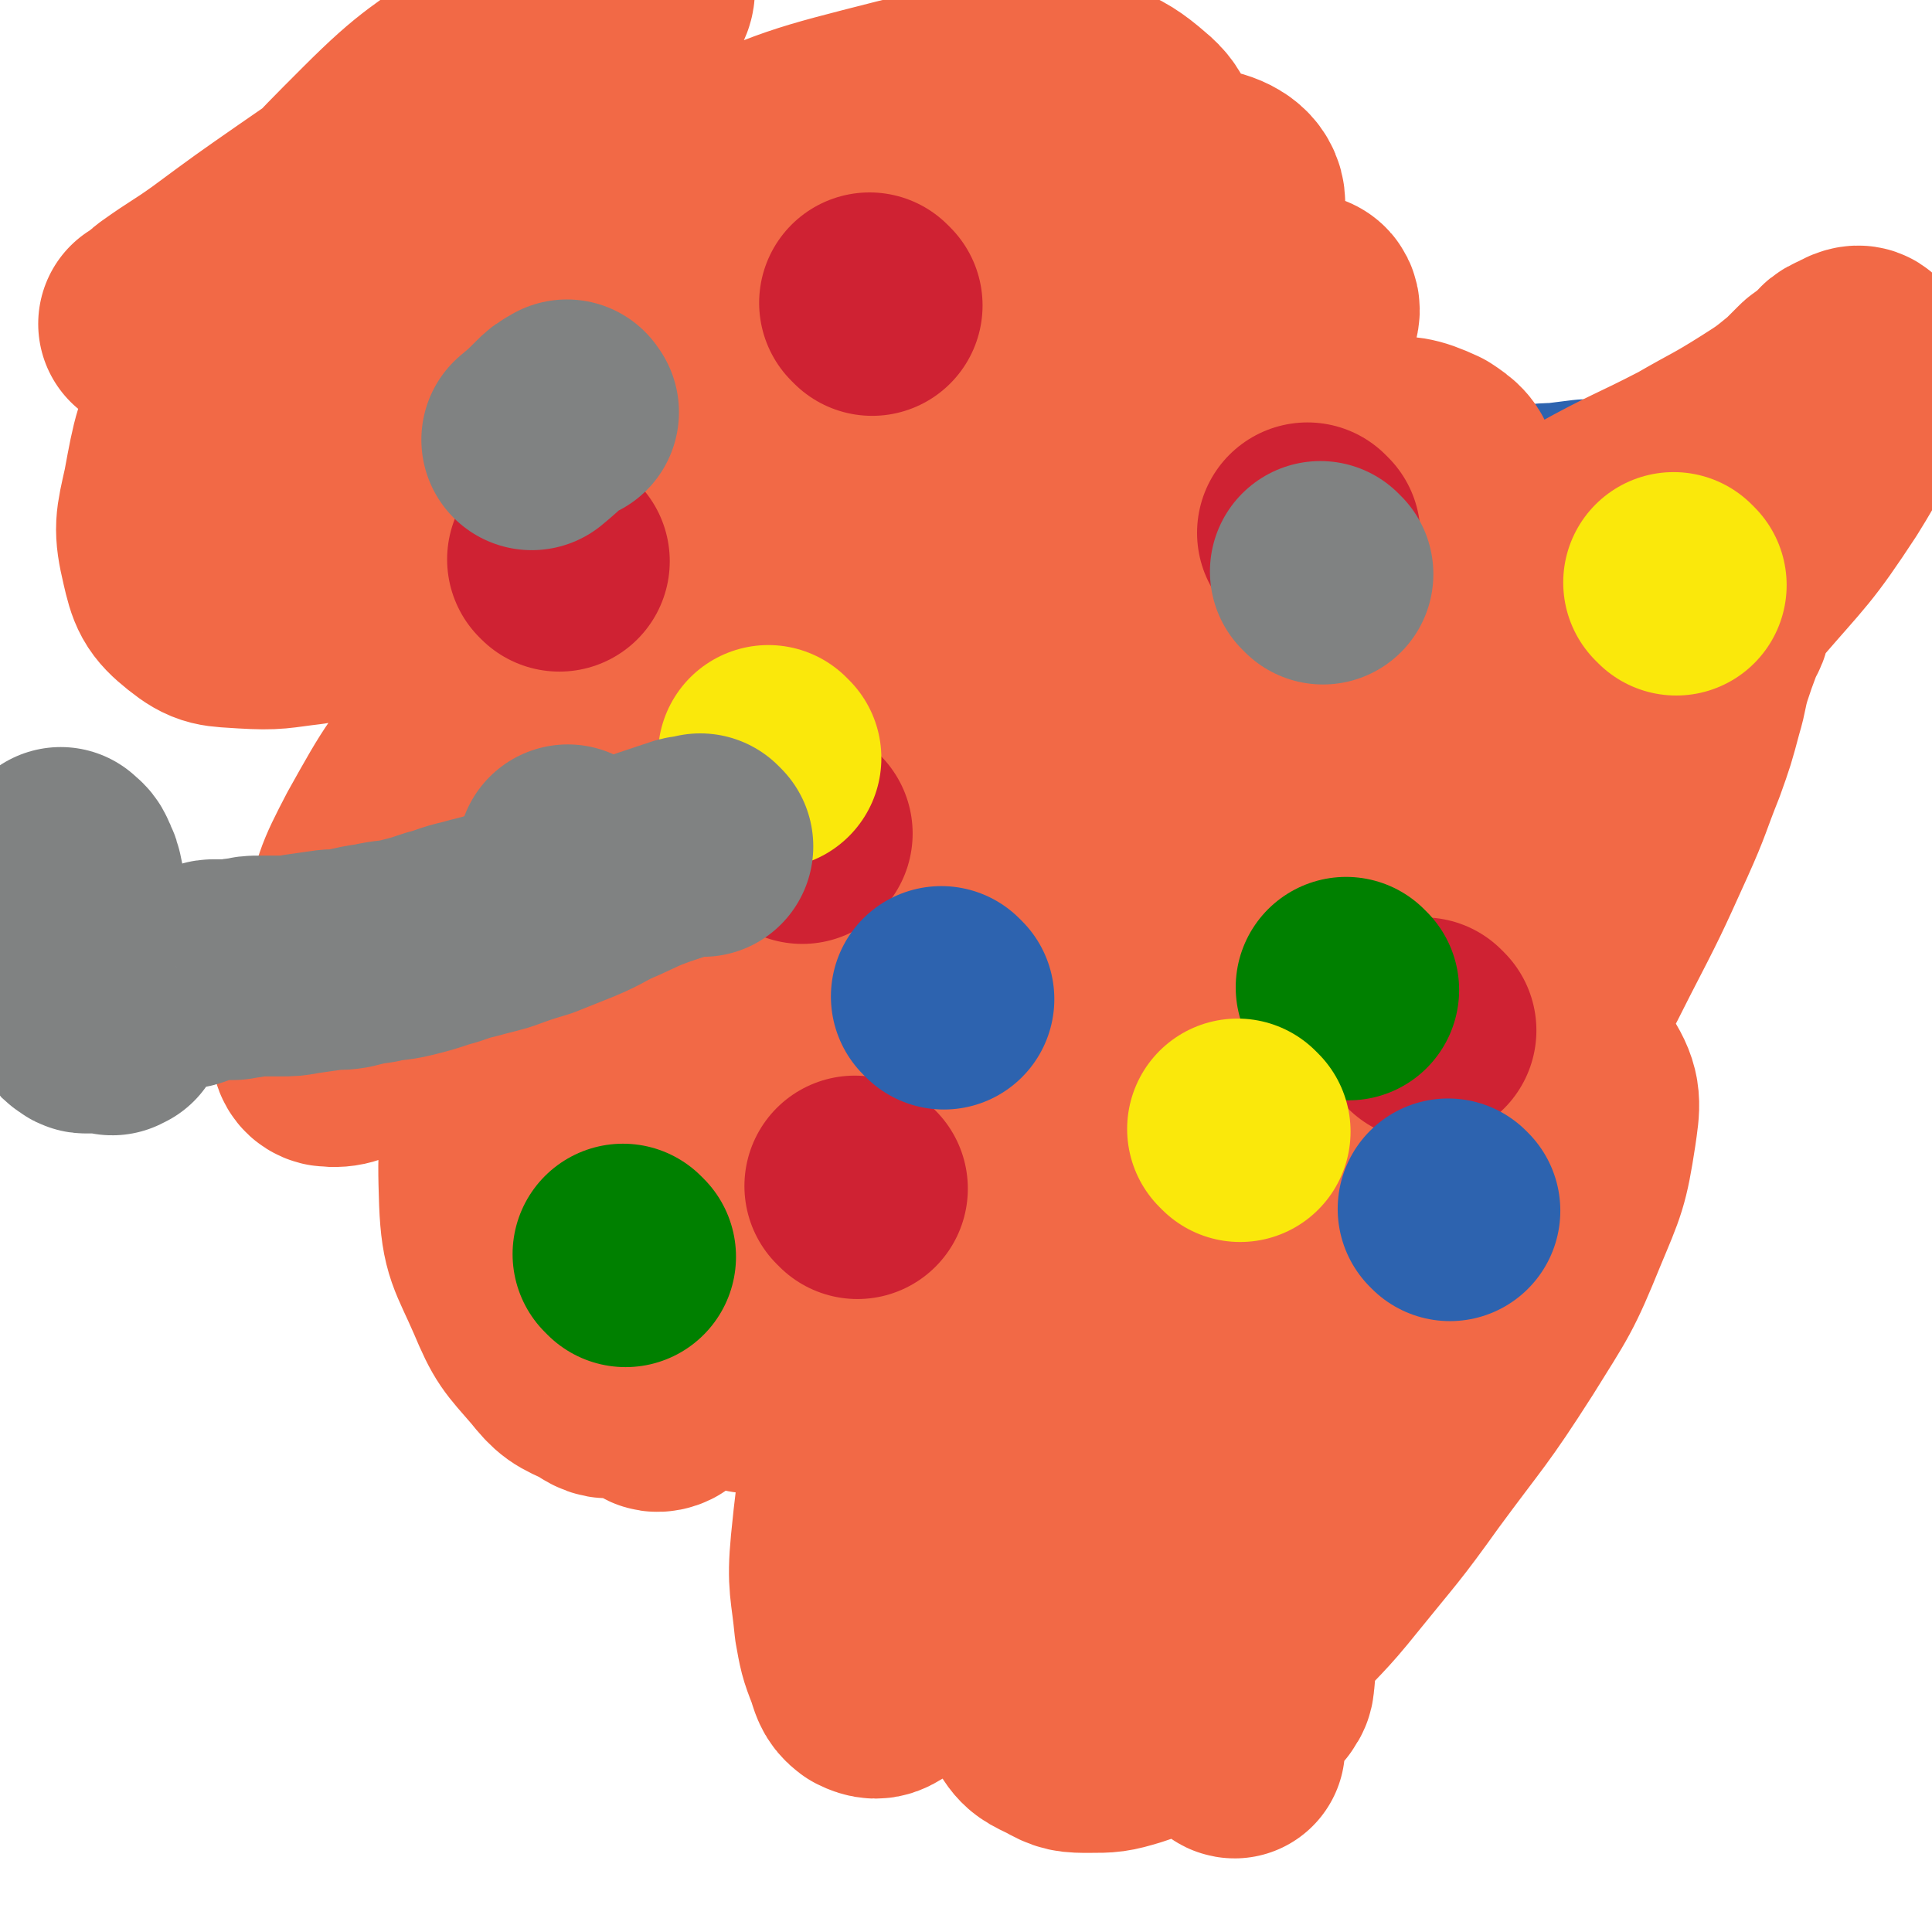 <svg viewBox='0 0 1050 1050' version='1.1' xmlns='http://www.w3.org/2000/svg' xmlns:xlink='http://www.w3.org/1999/xlink'><g fill='none' stroke='#2D63AF' stroke-width='60' stroke-linecap='round' stroke-linejoin='round'><path d='M192,212c-1,-1 -2,-2 -1,-1 9,0 10,0 20,2 15,2 15,2 29,4 24,5 24,5 48,9 24,5 24,5 47,9 23,5 23,5 46,9 21,4 21,4 42,7 18,3 18,3 37,6 17,2 17,2 34,3 16,2 16,2 32,4 16,1 16,1 31,4 14,2 14,2 29,4 15,2 15,2 30,4 15,2 15,2 30,5 14,2 14,2 27,5 13,2 13,2 26,5 13,2 12,2 25,5 12,2 12,2 24,4 12,2 12,2 24,3 13,2 13,2 26,2 11,0 11,0 22,0 10,0 10,1 21,1 8,0 8,0 17,0 7,0 7,0 14,0 5,0 5,0 11,0 4,0 4,0 8,0 4,0 4,1 8,1 1,0 2,0 3,0 1,0 0,1 0,1 0,0 0,0 0,0 '/><path d='M155,241c-1,-1 -1,-1 -1,-1 -1,-1 0,0 0,0 0,0 0,0 0,0 0,0 0,0 0,0 -1,-1 0,0 0,0 5,2 6,1 10,4 15,10 15,10 28,22 23,20 24,20 45,42 23,24 23,24 45,50 17,20 16,21 33,42 19,24 19,24 37,48 16,21 16,21 32,42 14,18 14,18 28,36 11,16 11,16 23,32 10,14 10,14 20,28 8,12 8,13 17,24 8,11 8,11 17,22 7,9 7,9 15,17 8,8 9,8 18,16 8,7 8,7 16,15 8,7 8,7 17,14 8,7 8,6 16,13 6,6 6,6 12,12 6,6 6,6 11,11 5,5 5,5 9,9 4,5 4,6 7,11 4,6 4,6 7,12 4,6 4,6 7,13 4,7 3,7 6,14 3,6 3,6 5,12 3,6 3,6 5,12 2,4 3,4 4,8 2,5 2,5 3,9 1,4 0,4 1,7 0,2 0,2 1,4 1,3 1,2 1,5 1,1 1,1 1,3 0,0 0,0 0,0 0,-1 0,-1 0,-2 0,-1 1,-1 1,-2 1,-2 1,-2 2,-4 1,-4 0,-5 1,-9 1,-7 0,-8 2,-15 7,-23 6,-23 16,-45 14,-30 15,-30 31,-59 15,-30 16,-30 32,-60 13,-26 13,-26 26,-52 11,-22 11,-22 21,-46 8,-18 7,-18 14,-37 7,-18 7,-17 15,-35 7,-18 7,-18 14,-35 8,-18 8,-18 15,-35 8,-17 8,-17 16,-35 7,-16 7,-16 14,-32 6,-14 5,-14 11,-28 4,-9 5,-9 9,-18 4,-8 4,-9 8,-17 3,-5 3,-4 6,-9 3,-4 2,-4 5,-8 1,-2 0,-2 1,-3 1,-1 2,-1 2,-1 -1,-1 -1,0 -2,0 -2,0 -2,1 -4,1 '/></g>
<g fill='none' stroke='#2D63AF' stroke-width='120' stroke-linecap='round' stroke-linejoin='round'><path d='M727,483c-1,-1 -1,-2 -1,-1 -1,0 0,1 0,2 -2,6 -1,6 -3,11 -8,22 -9,22 -17,43 -9,25 -9,25 -17,49 -7,22 -7,22 -13,43 -4,18 -4,18 -8,35 -3,13 -3,13 -5,27 -1,9 -1,9 -2,17 0,4 0,4 0,9 0,1 0,2 0,2 0,1 0,-1 0,-2 1,-2 1,-2 2,-5 1,-5 1,-5 1,-10 1,-9 1,-9 3,-17 3,-19 2,-19 6,-37 5,-20 6,-20 12,-39 7,-21 8,-21 15,-42 7,-21 7,-20 14,-41 6,-20 6,-20 12,-40 5,-18 5,-18 9,-36 5,-17 5,-17 10,-34 4,-14 5,-13 9,-27 3,-12 3,-12 5,-24 2,-9 2,-9 3,-18 1,-4 1,-4 0,-8 0,-1 0,-2 -1,-2 -1,0 -2,1 -3,2 -2,3 -2,4 -4,7 -3,5 -4,5 -7,10 -4,9 -3,9 -7,18 -7,17 -7,17 -14,35 -7,18 -8,17 -14,35 -7,17 -6,17 -11,34 -6,17 -6,17 -11,34 -5,14 -5,14 -9,29 -3,14 -3,14 -6,27 -2,10 -2,10 -3,20 -1,8 0,8 0,15 0,4 -1,5 0,8 0,0 1,0 1,0 1,-1 1,-1 2,-2 1,-4 1,-4 3,-7 6,-14 5,-14 12,-27 9,-21 11,-21 20,-42 5,-14 4,-14 8,-29 3,-12 1,-12 4,-24 3,-12 4,-12 8,-23 7,-15 6,-16 14,-30 9,-16 10,-15 20,-30 10,-14 10,-14 20,-27 6,-9 5,-9 11,-18 4,-7 4,-7 8,-13 3,-5 3,-5 6,-9 3,-4 3,-4 5,-8 2,-2 2,-2 5,-5 1,-1 2,-1 4,-3 0,0 1,0 2,0 0,0 -1,0 -2,0 -1,0 -1,0 -3,1 -1,1 -1,1 -3,2 -2,1 -2,0 -4,1 -3,1 -3,1 -7,3 -3,2 -3,2 -6,4 -3,2 -3,2 -6,4 -3,3 -3,3 -6,5 -4,4 -4,4 -8,8 -5,5 -5,5 -10,10 -9,10 -8,10 -16,20 -12,15 -12,15 -23,30 -11,17 -11,18 -22,35 -11,17 -10,17 -21,35 -10,16 -11,16 -20,32 -8,13 -8,13 -15,27 -5,10 -5,10 -11,20 -5,9 -5,9 -10,18 -4,7 -4,7 -8,15 -4,7 -4,7 -6,15 -3,8 -3,9 -6,17 -2,8 -2,8 -4,17 -1,7 -1,7 -3,14 -1,6 -1,6 -2,12 -1,5 -2,5 -2,10 -1,2 0,2 0,5 0,1 -1,3 -1,2 -1,0 -1,-1 -1,-3 -1,-3 -1,-3 -1,-6 -1,-5 0,-5 0,-11 1,-11 0,-12 2,-23 5,-22 5,-22 11,-44 6,-26 7,-26 14,-53 7,-28 8,-27 15,-56 6,-22 5,-22 9,-45 4,-18 3,-18 6,-36 1,-11 2,-11 2,-23 0,-7 -1,-7 -1,-14 0,-5 0,-5 -1,-10 -1,-4 0,-4 -1,-8 -2,-3 -2,-3 -4,-5 -1,-2 -1,-2 -2,-3 -1,-1 -1,0 -2,-1 -2,-1 -2,-1 -4,-2 -1,-1 -1,-1 -3,-2 -2,-2 -2,-2 -4,-4 -3,-1 -2,-1 -5,-3 -2,-1 -2,-1 -4,-2 -2,-1 -2,-1 -3,-1 -2,0 -2,0 -3,0 -2,0 -2,0 -3,1 -1,1 -1,1 -1,3 0,2 0,2 0,4 0,4 0,4 0,7 0,4 0,4 0,8 0,8 0,8 0,15 0,16 0,16 0,32 0,18 0,18 0,36 0,15 1,15 1,31 1,16 0,16 2,33 1,16 2,16 4,32 2,14 2,14 4,29 2,14 2,14 5,28 3,13 2,13 5,25 3,10 4,10 7,19 2,7 2,7 4,14 2,4 1,4 3,8 0,2 2,3 2,3 -1,-1 -2,-2 -5,-4 -2,-1 -2,-1 -4,-2 -2,-1 -2,-1 -4,-1 -5,-1 -5,0 -9,-1 -6,-2 -6,-2 -12,-4 -8,-2 -9,-2 -17,-5 -12,-5 -12,-5 -23,-12 -10,-6 -9,-7 -18,-15 -10,-9 -10,-9 -19,-19 -10,-11 -10,-11 -19,-23 -9,-13 -8,-13 -16,-26 -8,-13 -8,-14 -16,-27 -6,-10 -6,-10 -13,-21 -5,-9 -5,-10 -10,-19 -5,-7 -5,-6 -10,-13 -4,-6 -4,-6 -9,-12 -4,-6 -4,-6 -9,-12 -4,-5 -4,-5 -9,-11 -4,-5 -4,-5 -8,-10 -4,-5 -4,-5 -8,-10 -4,-4 -4,-4 -7,-9 -5,-6 -4,-6 -9,-11 -4,-6 -4,-6 -8,-11 -5,-5 -5,-5 -9,-10 -4,-5 -4,-5 -9,-9 -4,-4 -5,-4 -10,-8 -4,-4 -3,-4 -8,-8 -4,-3 -5,-3 -10,-6 -5,-4 -5,-4 -11,-7 -6,-4 -6,-4 -13,-7 -6,-3 -7,-2 -13,-5 -8,-3 -8,-3 -15,-6 -7,-3 -7,-3 -14,-6 -8,-4 -8,-3 -16,-7 -6,-3 -6,-3 -12,-7 -5,-3 -5,-3 -10,-7 -3,-3 -3,-4 -6,-8 -2,-3 -2,-3 -3,-6 0,-1 0,-1 0,-2 0,0 1,0 1,0 3,-1 3,-1 5,-1 4,0 4,0 7,0 6,0 6,-1 11,0 9,1 9,2 18,4 16,5 17,5 33,10 15,5 15,5 30,10 16,5 16,4 31,9 14,5 13,6 27,10 14,6 15,5 29,10 12,5 12,6 24,11 11,6 10,6 21,11 12,6 12,6 24,10 9,4 9,5 19,8 9,3 10,3 20,5 9,3 10,2 20,3 11,2 11,2 22,4 11,2 11,2 21,4 9,1 9,2 18,3 10,1 10,0 21,1 8,0 8,1 17,1 6,0 6,0 11,0 3,0 3,0 7,0 1,0 1,0 2,0 0,0 0,0 0,0 -1,-1 -1,-1 -2,-1 -4,-2 -3,-2 -7,-3 -11,-3 -11,-3 -22,-4 -19,-2 -20,-2 -39,-3 -20,-1 -20,0 -39,-1 -20,-1 -20,-1 -39,-3 -19,-3 -19,-3 -37,-7 -16,-4 -16,-3 -32,-9 -13,-5 -13,-5 -25,-12 -7,-4 -7,-5 -14,-11 -5,-4 -5,-4 -9,-9 -1,-2 -1,-2 -2,-5 0,-1 0,-1 0,-2 0,-1 0,-1 1,-1 1,0 2,0 3,0 2,0 3,0 5,0 2,0 2,1 5,2 4,1 4,1 8,3 9,5 10,5 19,11 11,8 11,9 21,18 8,7 7,8 14,15 7,8 7,8 14,15 7,7 7,6 14,14 5,7 5,7 10,14 4,8 4,9 7,17 4,8 5,8 8,17 2,6 1,6 4,13 2,7 3,7 5,15 3,9 3,9 6,17 3,11 3,11 7,22 5,11 6,11 12,22 6,12 6,12 12,23 5,10 5,10 10,20 5,8 5,8 9,16 3,7 3,7 6,15 3,9 2,9 5,18 4,11 4,11 9,21 5,11 5,11 10,21 5,10 5,10 9,19 4,9 4,9 7,18 3,7 3,7 5,15 3,7 3,7 6,14 2,7 2,7 4,14 2,7 3,7 5,15 2,7 1,7 3,15 2,6 2,6 4,12 2,5 1,5 2,9 1,5 2,5 3,9 0,4 0,4 1,8 1,5 0,5 1,9 1,4 2,4 3,9 2,4 2,4 2,9 1,4 1,4 1,8 0,2 0,2 0,5 0,1 0,1 0,2 0,0 0,0 0,0 0,-1 0,-1 -1,-1 -1,0 -1,0 -2,0 -1,0 -1,0 -3,-1 -2,-1 -2,-1 -5,-2 -4,-2 -5,-1 -9,-3 -11,-7 -11,-7 -22,-14 -12,-9 -12,-8 -24,-18 -11,-10 -11,-10 -21,-22 -11,-12 -12,-12 -19,-26 -9,-15 -7,-16 -14,-33 -5,-12 -5,-12 -11,-24 -5,-10 -5,-10 -11,-19 -4,-6 -4,-7 -9,-12 -4,-5 -5,-5 -10,-9 -5,-4 -5,-4 -10,-8 -6,-4 -6,-4 -11,-8 -6,-3 -6,-3 -11,-6 -5,-4 -6,-4 -11,-8 -4,-4 -4,-4 -9,-8 -5,-4 -5,-4 -10,-9 -5,-6 -5,-6 -10,-12 -5,-6 -5,-6 -9,-13 -5,-8 -4,-8 -9,-15 -4,-7 -5,-6 -9,-12 -4,-7 -4,-7 -9,-13 -4,-5 -4,-5 -8,-11 -4,-6 -4,-6 -9,-12 -5,-6 -5,-6 -10,-13 -6,-7 -5,-7 -10,-15 -6,-8 -6,-8 -12,-16 -6,-8 -6,-8 -12,-16 -6,-9 -6,-9 -12,-17 -6,-8 -6,-8 -12,-16 -6,-8 -6,-9 -12,-16 -5,-7 -6,-7 -12,-14 -6,-6 -6,-6 -12,-13 -5,-6 -4,-7 -9,-13 -5,-7 -5,-7 -10,-14 -5,-7 -5,-7 -10,-14 -5,-7 -5,-7 -11,-14 -4,-5 -4,-6 -8,-11 -4,-5 -5,-5 -9,-10 -4,-4 -4,-4 -8,-8 -4,-3 -4,-2 -8,-6 -4,-3 -3,-4 -7,-8 -3,-3 -3,-4 -6,-7 -3,-4 -3,-4 -7,-7 -3,-3 -3,-3 -6,-5 -3,-3 -4,-3 -6,-6 -4,-4 -4,-4 -7,-8 -3,-4 -2,-4 -5,-8 -3,-5 -4,-4 -7,-9 -3,-4 -3,-4 -6,-8 -3,-4 -3,-4 -5,-8 -2,-4 -2,-4 -5,-8 -1,-2 -2,-2 -3,-5 -1,-3 -1,-3 -2,-6 0,-1 0,-1 0,-2 0,-1 0,-1 0,-1 0,-1 0,-1 0,-1 0,-1 0,-1 0,-1 0,-1 0,-1 0,-1 0,-1 0,-1 1,-1 1,-1 1,-1 2,-1 1,0 1,0 2,0 1,0 1,0 3,0 2,0 2,0 4,0 1,0 1,0 2,0 2,0 2,0 4,1 2,0 2,0 4,0 2,0 2,1 5,1 3,0 3,0 6,0 4,0 4,0 8,0 7,0 7,0 13,0 14,0 14,0 28,-1 15,-1 15,-1 31,-2 13,-1 13,-1 26,0 11,1 11,1 22,2 10,1 10,1 20,2 10,1 10,2 19,4 9,1 9,2 18,4 8,2 8,2 16,4 10,3 9,4 19,7 9,4 9,4 18,7 10,4 9,5 19,8 10,4 10,4 20,7 11,4 11,4 22,7 10,3 11,3 22,6 11,3 11,3 22,7 10,3 10,3 21,6 10,3 10,4 20,6 10,2 10,2 20,3 10,2 10,2 20,3 10,1 10,1 20,2 10,0 10,1 20,2 12,1 12,0 23,1 11,1 11,2 21,2 10,1 10,0 20,0 10,0 10,0 20,0 11,0 11,0 22,-1 12,0 12,1 23,0 13,-1 13,-2 26,-3 12,-2 12,-1 25,-2 10,-1 10,-2 20,-2 8,-1 8,-1 16,-2 7,0 7,0 13,0 6,0 6,1 12,1 4,1 4,1 9,1 6,0 6,0 11,1 4,0 4,0 9,0 4,0 4,0 8,0 3,0 3,1 6,1 3,0 3,0 6,0 2,0 2,0 4,1 1,0 1,0 2,0 1,0 1,0 2,0 0,0 1,0 1,0 -1,1 -2,1 -3,3 -1,2 -1,1 -3,3 -3,3 -3,2 -6,5 -4,6 -4,6 -7,11 -8,12 -7,12 -14,25 -9,15 -9,15 -18,31 -9,16 -9,16 -17,33 -9,17 -9,17 -18,34 -9,17 -9,17 -18,35 -8,16 -7,16 -15,32 -7,16 -7,16 -13,32 -6,15 -6,15 -11,30 -5,15 -4,15 -9,30 -4,14 -5,14 -9,27 -4,14 -3,14 -7,28 -5,13 -5,13 -9,25 -4,13 -4,13 -8,26 -5,14 -6,13 -10,27 -4,12 -4,12 -7,25 -3,11 -3,11 -7,23 -4,11 -4,11 -8,22 -4,10 -4,10 -8,20 -3,8 -3,8 -7,16 -3,7 -3,7 -6,14 -3,6 -4,6 -7,12 -2,6 -2,6 -4,11 -2,4 -3,4 -4,9 -1,4 -1,4 -2,8 -1,5 -1,5 -2,10 -1,3 -1,3 -1,6 0,2 0,2 -1,5 0,1 0,1 0,2 0,0 0,0 0,0 0,0 0,1 0,1 0,-1 0,-1 0,-2 -1,-1 -1,0 -2,-1 -1,0 -1,0 -2,-1 -1,0 -1,0 -3,-1 -3,-1 -3,-1 -5,-3 -3,-2 -3,-2 -6,-4 -4,-2 -4,-2 -9,-4 -4,-2 -4,-2 -8,-5 -5,-3 -5,-4 -10,-7 -8,-6 -8,-6 -15,-12 -8,-7 -8,-7 -16,-15 -4,-4 -4,-4 -7,-8 -3,-4 -3,-4 -6,-8 -3,-3 -2,-3 -5,-7 -2,-2 -2,-2 -4,-5 -3,-3 -3,-3 -6,-7 -3,-3 -3,-3 -6,-7 -4,-4 -4,-4 -8,-9 -4,-4 -4,-3 -8,-7 -4,-4 -4,-4 -7,-8 -3,-3 -3,-3 -6,-7 -2,-2 -2,-3 -4,-5 -3,-3 -3,-3 -6,-6 -3,-3 -2,-3 -5,-5 -3,-3 -4,-2 -6,-5 -3,-3 -2,-3 -4,-7 -3,-3 -3,-3 -6,-6 -2,-2 -2,-2 -4,-5 -3,-3 -3,-3 -6,-6 -2,-4 -2,-4 -5,-8 -3,-3 -3,-3 -6,-7 -2,-3 -1,-4 -4,-7 -2,-3 -3,-3 -5,-6 -3,-2 -2,-3 -5,-5 -2,-3 -2,-3 -4,-5 -2,-3 -2,-3 -4,-5 -4,-4 -4,-4 -7,-7 -3,-3 -3,-3 -6,-7 -2,-3 -2,-3 -5,-6 -3,-3 -3,-3 -6,-7 -3,-3 -3,-3 -5,-6 -3,-4 -2,-4 -5,-7 -2,-3 -3,-3 -5,-6 -2,-3 -2,-3 -4,-6 -2,-2 -2,-2 -4,-5 -2,-3 -2,-3 -4,-6 -3,-2 -3,-2 -5,-5 -3,-4 -3,-4 -6,-7 -3,-4 -3,-4 -6,-8 -3,-4 -3,-4 -7,-8 -3,-4 -3,-4 -6,-7 -4,-4 -4,-4 -8,-8 -3,-3 -3,-3 -5,-7 -2,-2 -1,-2 -3,-5 0,-2 0,-3 -1,-4 0,0 -1,0 -1,0 -1,0 0,-1 0,-1 0,0 0,0 0,0 1,0 1,0 1,0 '/></g>
<g fill='none' stroke='#F26946' stroke-width='120' stroke-linecap='round' stroke-linejoin='round'><path d='M782,562c-1,-1 -1,-1 -1,-1 -1,-1 0,0 0,0 0,0 0,0 0,0 0,0 0,0 0,0 -1,-1 0,0 0,0 -1,3 -1,3 -2,6 -9,17 -10,16 -18,33 -20,38 -21,37 -38,76 -18,42 -18,43 -32,86 -11,37 -10,37 -17,75 -6,27 -6,27 -8,54 -1,18 0,18 0,36 0,8 0,8 2,16 0,3 1,4 2,6 0,1 1,1 1,1 0,0 0,-1 0,-2 0,-5 1,-5 1,-9 1,-15 0,-16 1,-31 3,-30 3,-30 8,-60 6,-35 7,-35 16,-70 9,-36 10,-36 22,-71 12,-34 12,-34 25,-68 11,-29 11,-28 23,-57 8,-20 8,-20 15,-41 7,-17 6,-17 12,-34 4,-13 4,-13 8,-25 3,-9 2,-9 5,-19 2,-4 3,-5 3,-9 0,-2 -1,-3 -2,-3 -2,1 -2,2 -4,4 -4,5 -4,5 -7,10 -9,15 -9,15 -17,31 -14,30 -15,30 -27,60 -17,40 -17,40 -30,80 -13,35 -13,35 -23,72 -8,33 -8,33 -14,68 -5,27 -6,27 -8,55 -2,20 -1,20 -1,40 0,13 1,13 2,25 1,8 1,8 3,16 0,3 0,3 2,6 0,0 1,0 1,0 1,-2 2,-2 2,-5 1,-6 0,-7 1,-13 5,-23 4,-23 11,-45 12,-41 12,-41 28,-80 20,-46 20,-47 43,-92 24,-46 26,-45 52,-90 22,-40 23,-39 43,-79 16,-31 16,-31 30,-62 9,-20 8,-20 16,-40 5,-14 5,-14 9,-29 3,-10 2,-10 5,-20 3,-9 3,-9 6,-17 1,-5 3,-5 4,-9 0,-2 -1,-3 -2,-3 -1,-1 -2,0 -4,1 -3,2 -3,2 -7,5 -5,4 -6,3 -11,8 -12,13 -13,13 -24,26 -21,26 -21,26 -40,54 -22,31 -22,31 -41,64 -19,34 -18,34 -35,69 -14,26 -13,27 -25,54 -9,20 -9,21 -17,41 -5,13 -6,13 -10,26 -2,5 -1,6 -2,11 0,1 0,3 0,3 0,0 0,-1 1,-3 3,-3 3,-3 6,-7 5,-9 5,-9 10,-18 13,-23 13,-24 27,-46 21,-34 21,-34 44,-66 23,-33 25,-32 48,-65 17,-26 16,-27 32,-54 9,-16 9,-16 18,-33 6,-13 6,-13 11,-26 4,-9 5,-9 6,-19 1,-7 1,-7 -2,-14 -3,-6 -3,-7 -9,-11 -7,-5 -8,-5 -16,-7 -12,-3 -13,-2 -25,-3 -17,-1 -17,-2 -34,-2 -33,0 -33,-3 -66,3 -50,8 -50,9 -99,25 -54,18 -54,18 -106,41 -45,21 -45,22 -88,47 -27,16 -27,17 -52,35 -16,11 -17,11 -30,25 -6,5 -6,7 -7,14 -1,4 0,5 3,8 3,3 4,3 8,3 8,0 9,-1 16,-3 16,-5 17,-5 32,-13 31,-16 30,-17 60,-35 43,-25 43,-25 85,-51 41,-25 41,-24 82,-50 29,-19 30,-18 58,-38 16,-13 16,-13 30,-28 11,-11 12,-11 20,-24 5,-9 7,-11 7,-20 0,-7 -3,-9 -9,-13 -13,-6 -14,-5 -29,-6 -35,-3 -36,-6 -71,-2 -50,5 -51,6 -100,19 -52,14 -52,14 -102,34 -40,15 -39,18 -78,36 -22,9 -22,10 -44,18 -11,4 -12,4 -23,5 -4,1 -5,1 -9,0 -5,-2 -7,-2 -10,-6 -5,-8 -6,-9 -7,-19 -1,-19 0,-19 3,-38 4,-22 5,-22 11,-43 7,-24 5,-25 17,-46 9,-18 11,-18 25,-33 11,-13 13,-11 25,-23 9,-9 10,-9 18,-19 7,-8 8,-8 12,-17 3,-5 6,-10 2,-13 -6,-4 -11,-3 -21,0 -28,8 -28,10 -54,22 -40,20 -40,20 -78,43 -35,20 -36,19 -69,42 -26,19 -27,19 -51,41 -12,11 -17,12 -21,26 -3,8 0,15 8,19 20,8 25,6 49,4 48,-4 48,-7 96,-17 56,-12 56,-12 111,-28 58,-16 58,-16 115,-37 47,-17 47,-16 92,-38 28,-14 30,-13 54,-33 14,-10 20,-14 22,-27 1,-8 -6,-13 -16,-15 -31,-5 -34,-5 -67,1 -58,11 -58,13 -114,34 -66,25 -66,27 -129,59 -53,27 -53,27 -102,59 -26,17 -24,19 -48,39 -11,10 -20,12 -21,21 -1,5 8,9 17,8 30,-2 32,-4 62,-13 51,-15 51,-16 101,-35 53,-21 53,-21 103,-45 43,-21 44,-20 83,-46 32,-21 34,-20 59,-47 16,-17 18,-20 24,-41 3,-13 3,-20 -7,-28 -16,-14 -22,-14 -46,-15 -39,-1 -41,2 -79,11 -55,14 -56,14 -107,37 -53,23 -53,25 -102,55 -38,23 -39,23 -72,53 -21,18 -22,19 -37,43 -10,16 -15,19 -15,36 1,13 5,17 16,23 19,9 22,8 44,7 36,-1 37,-1 71,-9 42,-11 42,-14 82,-29 41,-15 41,-15 80,-32 36,-16 36,-17 70,-36 20,-10 19,-11 38,-23 7,-5 8,-6 14,-11 1,-1 0,-3 -1,-2 -21,13 -22,14 -42,29 -42,33 -43,32 -84,67 -53,46 -53,46 -102,95 -48,49 -47,50 -92,102 -28,32 -27,33 -53,67 -12,16 -15,15 -23,33 -2,4 -2,9 2,10 8,1 11,-1 20,-6 22,-10 22,-10 41,-23 35,-24 35,-24 68,-50 49,-39 47,-42 95,-81 55,-45 56,-43 111,-88 40,-32 45,-28 80,-65 13,-14 17,-20 16,-37 -1,-13 -6,-21 -19,-24 -30,-5 -36,-2 -68,8 -49,15 -50,17 -95,43 -51,30 -51,30 -97,68 -41,35 -41,36 -76,76 -26,30 -26,30 -45,64 -12,23 -12,24 -17,49 -3,16 -5,19 0,34 5,11 9,12 20,17 14,5 16,6 30,4 19,-2 20,-3 38,-11 24,-12 24,-14 47,-29 33,-20 33,-20 64,-43 40,-30 39,-31 77,-63 41,-33 40,-34 82,-67 32,-26 33,-26 66,-51 23,-17 22,-18 46,-34 13,-9 13,-10 28,-17 8,-5 9,-5 18,-6 4,-1 7,-1 8,2 2,4 1,6 -1,12 -6,12 -6,13 -15,24 -23,27 -25,25 -49,52 -44,50 -45,49 -87,101 -41,51 -41,51 -78,105 -30,44 -29,44 -57,89 -16,24 -18,23 -30,49 -9,19 -8,20 -12,41 -2,10 -2,11 1,21 3,6 5,6 11,10 6,3 7,4 14,4 9,1 10,0 18,-3 10,-4 10,-5 19,-12 15,-12 15,-13 29,-27 21,-21 20,-22 40,-43 24,-25 24,-25 47,-49 25,-27 26,-26 51,-53 20,-23 20,-23 39,-47 23,-28 23,-28 46,-55 21,-24 21,-24 41,-48 14,-17 14,-16 27,-34 5,-5 8,-9 8,-12 -1,-2 -5,0 -9,2 -10,5 -9,6 -19,12 -18,11 -20,9 -37,22 -46,34 -46,34 -89,72 -50,44 -50,45 -97,93 -68,69 -69,69 -134,141 -21,23 -22,26 -37,49 -1,2 2,2 4,1 4,-3 4,-4 8,-9 16,-19 15,-19 30,-39 24,-30 24,-30 48,-59 27,-33 28,-33 56,-65 26,-31 25,-31 52,-61 28,-31 27,-31 56,-59 30,-30 30,-30 62,-57 33,-27 33,-27 68,-52 31,-22 32,-22 64,-42 30,-18 30,-18 60,-35 27,-15 28,-14 55,-28 19,-11 19,-10 38,-22 11,-7 11,-7 22,-16 4,-4 4,-4 8,-8 1,-1 2,-2 2,-1 -1,0 -2,1 -3,3 -4,4 -3,4 -7,8 -8,9 -9,8 -17,17 -17,19 -16,20 -33,38 -25,27 -28,24 -51,53 -25,31 -25,32 -46,66 -20,31 -19,31 -37,63 -14,24 -15,24 -28,48 -7,15 -7,15 -13,30 -1,3 -1,4 -1,7 0,0 1,0 2,-1 3,-1 4,-1 6,-4 7,-9 7,-9 13,-18 17,-24 15,-25 34,-48 27,-34 29,-33 58,-66 39,-43 40,-41 78,-85 25,-29 26,-28 47,-60 13,-21 13,-22 21,-45 3,-9 3,-13 0,-19 -1,-3 -5,-1 -8,1 -6,2 -5,3 -9,8 -6,6 -6,7 -12,14 -11,12 -11,12 -23,25 -22,24 -24,23 -45,48 -34,40 -34,40 -66,82 -40,55 -38,57 -77,113 -42,59 -43,59 -86,117 -40,54 -41,53 -82,107 -35,45 -35,44 -70,89 -20,26 -20,26 -40,52 -7,10 -7,10 -14,20 -1,1 -2,2 -2,3 0,0 1,-1 2,-2 3,-4 2,-4 5,-8 14,-18 14,-18 28,-34 25,-28 25,-28 50,-55 26,-28 26,-29 53,-56 31,-32 31,-32 63,-63 32,-31 32,-31 65,-61 30,-27 31,-26 61,-53 16,-14 15,-15 31,-29 6,-6 8,-6 13,-11 1,-1 -1,-2 -2,-1 -3,1 -3,2 -6,4 -12,10 -12,9 -23,20 -29,28 -29,28 -56,58 -42,46 -44,45 -83,95 -37,48 -36,49 -68,101 -23,37 -23,37 -41,76 -10,21 -11,22 -14,45 -2,15 -1,18 5,31 4,8 6,8 14,12 7,4 8,4 17,4 10,0 11,0 21,-3 12,-4 12,-4 24,-10 14,-8 15,-8 27,-19 14,-13 13,-14 26,-28 17,-19 18,-18 34,-38 21,-26 22,-26 42,-54 25,-34 26,-33 49,-69 18,-29 19,-29 32,-61 10,-24 11,-25 15,-51 2,-14 3,-18 -4,-29 -4,-6 -8,-6 -17,-5 -15,1 -16,1 -29,8 -33,18 -33,20 -63,43 -48,37 -50,36 -94,78 -42,41 -42,42 -79,89 -26,32 -21,35 -46,68 -15,19 -16,18 -33,36 -8,8 -8,9 -17,14 -3,2 -5,2 -9,0 -4,-3 -4,-5 -6,-11 -4,-10 -4,-11 -6,-22 -2,-21 -4,-22 -2,-43 4,-40 5,-41 15,-80 13,-52 16,-51 32,-102 16,-55 19,-54 33,-109 10,-42 13,-42 16,-85 1,-26 -1,-27 -9,-52 -5,-14 -5,-17 -17,-26 -11,-9 -15,-11 -29,-9 -27,3 -30,6 -54,20 -38,22 -39,22 -71,52 -33,32 -33,33 -60,71 -22,32 -24,33 -37,69 -11,30 -11,33 -10,64 1,24 4,25 14,48 8,19 9,19 22,34 8,10 9,10 20,15 6,4 7,5 13,4 4,-1 5,-3 7,-7 4,-7 3,-8 5,-17 6,-20 5,-20 11,-40 12,-37 13,-37 24,-74 14,-44 15,-44 27,-87 12,-44 13,-44 21,-89 8,-41 9,-41 10,-83 1,-34 1,-35 -6,-68 -6,-28 -6,-29 -20,-54 -14,-23 -14,-25 -35,-41 -21,-16 -23,-15 -49,-22 -34,-9 -35,-7 -70,-9 -36,-2 -36,-1 -72,1 -29,1 -29,3 -58,6 -19,2 -19,2 -38,5 -5,0 -5,0 -9,1 -1,0 -2,0 -2,0 -1,0 1,0 2,-1 4,-3 3,-3 7,-6 14,-10 14,-9 28,-19 23,-17 23,-17 46,-33 32,-22 31,-22 64,-42 39,-24 41,-21 79,-45 22,-14 24,-15 42,-32 2,-2 2,-8 -2,-8 -12,0 -16,2 -30,9 -25,12 -25,13 -48,30 -32,24 -34,22 -62,50 -31,31 -32,32 -57,67 -22,32 -23,32 -39,67 -12,26 -12,27 -17,54 -4,18 -5,20 -1,37 3,13 4,16 14,24 10,8 12,7 26,8 17,1 17,0 34,-2 19,-3 19,-4 38,-9 26,-7 26,-7 51,-16 32,-11 32,-12 64,-24 35,-12 35,-12 70,-24 37,-12 37,-13 74,-24 32,-10 33,-10 66,-19 30,-9 30,-8 61,-17 23,-7 23,-8 46,-16 17,-5 17,-6 35,-11 13,-4 13,-5 26,-8 6,-1 7,-2 11,-1 3,1 3,4 2,6 -2,8 -2,9 -8,15 -19,21 -20,20 -41,40 -36,34 -40,31 -74,67 -49,54 -48,56 -93,113 -36,47 -37,47 -69,96 -22,35 -20,36 -40,72 -11,21 -15,20 -22,42 -3,12 -2,14 2,27 3,8 5,7 11,13 9,8 11,6 19,14 13,17 12,18 24,36 1,2 1,2 2,4 '/></g>
<g fill='none' stroke='#CF2233' stroke-width='120' stroke-linecap='round' stroke-linejoin='round'><path d='M304,305c-1,-1 -1,-1 -1,-1 '/><path d='M712,291c-1,-1 -1,-1 -1,-1 -1,-1 0,0 0,0 0,0 0,0 0,0 0,0 0,0 0,0 '/><path d='M466,646c-1,-1 -1,-1 -1,-1 -1,-1 0,0 0,0 '/><path d='M775,560c-1,-1 -1,-1 -1,-1 -1,-1 0,0 0,0 '/><path d='M436,453c-1,-1 -1,-1 -1,-1 -1,-1 0,0 0,0 0,0 0,0 0,0 '/><path d='M474,166c-1,-1 -1,-1 -1,-1 -1,-1 0,0 0,0 0,0 0,0 0,0 0,0 0,0 0,0 '/></g>
<g fill='none' stroke='#2D63AF' stroke-width='120' stroke-linecap='round' stroke-linejoin='round'><path d='M788,658c-1,-1 -1,-1 -1,-1 '/><path d='M513,543c-1,-1 -1,-1 -1,-1 -1,-1 0,0 0,0 0,0 0,0 0,0 0,0 0,0 0,0 -1,-1 0,0 0,0 '/></g>
<g fill='none' stroke='#008000' stroke-width='120' stroke-linecap='round' stroke-linejoin='round'><path d='M733,538c-1,-1 -1,-1 -1,-1 -1,-1 0,0 0,0 '/><path d='M340,683c-1,-1 -1,-1 -1,-1 -1,-1 0,0 0,0 0,0 0,0 0,0 0,0 0,0 0,0 -1,-1 0,0 0,0 0,0 0,0 0,0 '/></g>
<g fill='none' stroke='#FAE80B' stroke-width='120' stroke-linecap='round' stroke-linejoin='round'><path d='M674,615c-1,-1 -1,-1 -1,-1 -1,-1 0,0 0,0 '/><path d='M911,318c-1,-1 -1,-1 -1,-1 -1,-1 0,0 0,0 0,0 0,0 0,0 '/><path d='M419,412c-1,-1 -1,-1 -1,-1 -1,-1 0,0 0,0 0,0 0,0 0,0 '/></g>
<g fill='none' stroke='#808282' stroke-width='120' stroke-linecap='round' stroke-linejoin='round'><path d='M310,466c-1,-1 -1,-1 -1,-1 -1,-1 0,0 0,0 '/><path d='M309,224c-1,-1 -1,-2 -1,-1 -4,2 -4,2 -7,5 -6,6 -6,6 -12,11 '/><path d='M719,312c-1,-1 -1,-1 -1,-1 -1,-1 0,0 0,0 '/><path d='M382,460c-1,-1 -1,-1 -1,-1 -1,-1 0,0 0,0 -3,1 -4,0 -8,1 -9,3 -9,3 -18,6 -11,4 -10,4 -21,9 -12,5 -11,6 -23,11 -10,4 -10,4 -20,8 -10,3 -10,3 -21,7 -7,2 -8,2 -15,4 -9,2 -9,3 -17,5 -9,3 -9,3 -17,5 -8,2 -9,1 -17,3 -7,1 -7,1 -15,3 -6,1 -6,0 -12,1 -7,1 -7,1 -14,2 -5,1 -5,1 -11,1 -5,0 -5,0 -11,0 -4,0 -4,0 -8,1 -4,0 -4,1 -7,1 -2,0 -2,0 -4,0 -2,0 -2,0 -3,0 -2,0 -2,0 -3,0 -2,0 -2,1 -4,1 -2,1 -2,0 -4,1 -3,1 -3,1 -5,2 -3,1 -3,1 -6,1 -3,1 -3,1 -6,1 -2,0 -2,0 -5,1 -2,1 -2,1 -4,2 -2,1 -2,1 -4,2 -2,1 -2,1 -3,1 -2,1 -1,1 -3,2 -1,0 -1,0 -2,1 0,0 0,1 -1,1 -1,0 -1,0 -1,0 -1,0 -1,0 -1,1 -1,1 0,1 -1,2 0,1 -1,1 -1,2 0,1 0,1 0,2 0,1 -1,1 -1,1 -1,1 -1,1 -1,2 0,1 0,1 0,1 0,0 0,0 0,0 0,1 0,1 0,2 -1,0 -1,0 -2,1 -1,0 -1,-1 -2,-1 -1,0 -1,0 -3,0 0,0 0,0 -1,0 -1,0 -1,0 -1,0 -1,0 -1,0 -2,0 -2,0 -2,0 -3,0 -1,0 -1,0 -2,0 -1,0 -1,0 -2,-1 -2,-1 -2,-1 -3,-3 -2,-1 -1,-1 -3,-3 -1,-1 -1,-1 -2,-3 0,-1 0,-1 -1,-2 -1,-1 0,-2 -1,-3 0,-1 -1,-1 -1,-3 0,-1 0,-1 0,-3 -1,-2 -1,-2 -1,-4 0,-4 0,-4 0,-7 1,-4 1,-4 2,-8 1,-5 1,-5 2,-9 1,-5 1,-5 1,-10 1,-4 2,-4 2,-8 0,-5 1,-5 0,-9 -1,-5 -1,-5 -3,-9 -1,-3 -2,-3 -4,-5 '/></g>
</svg>